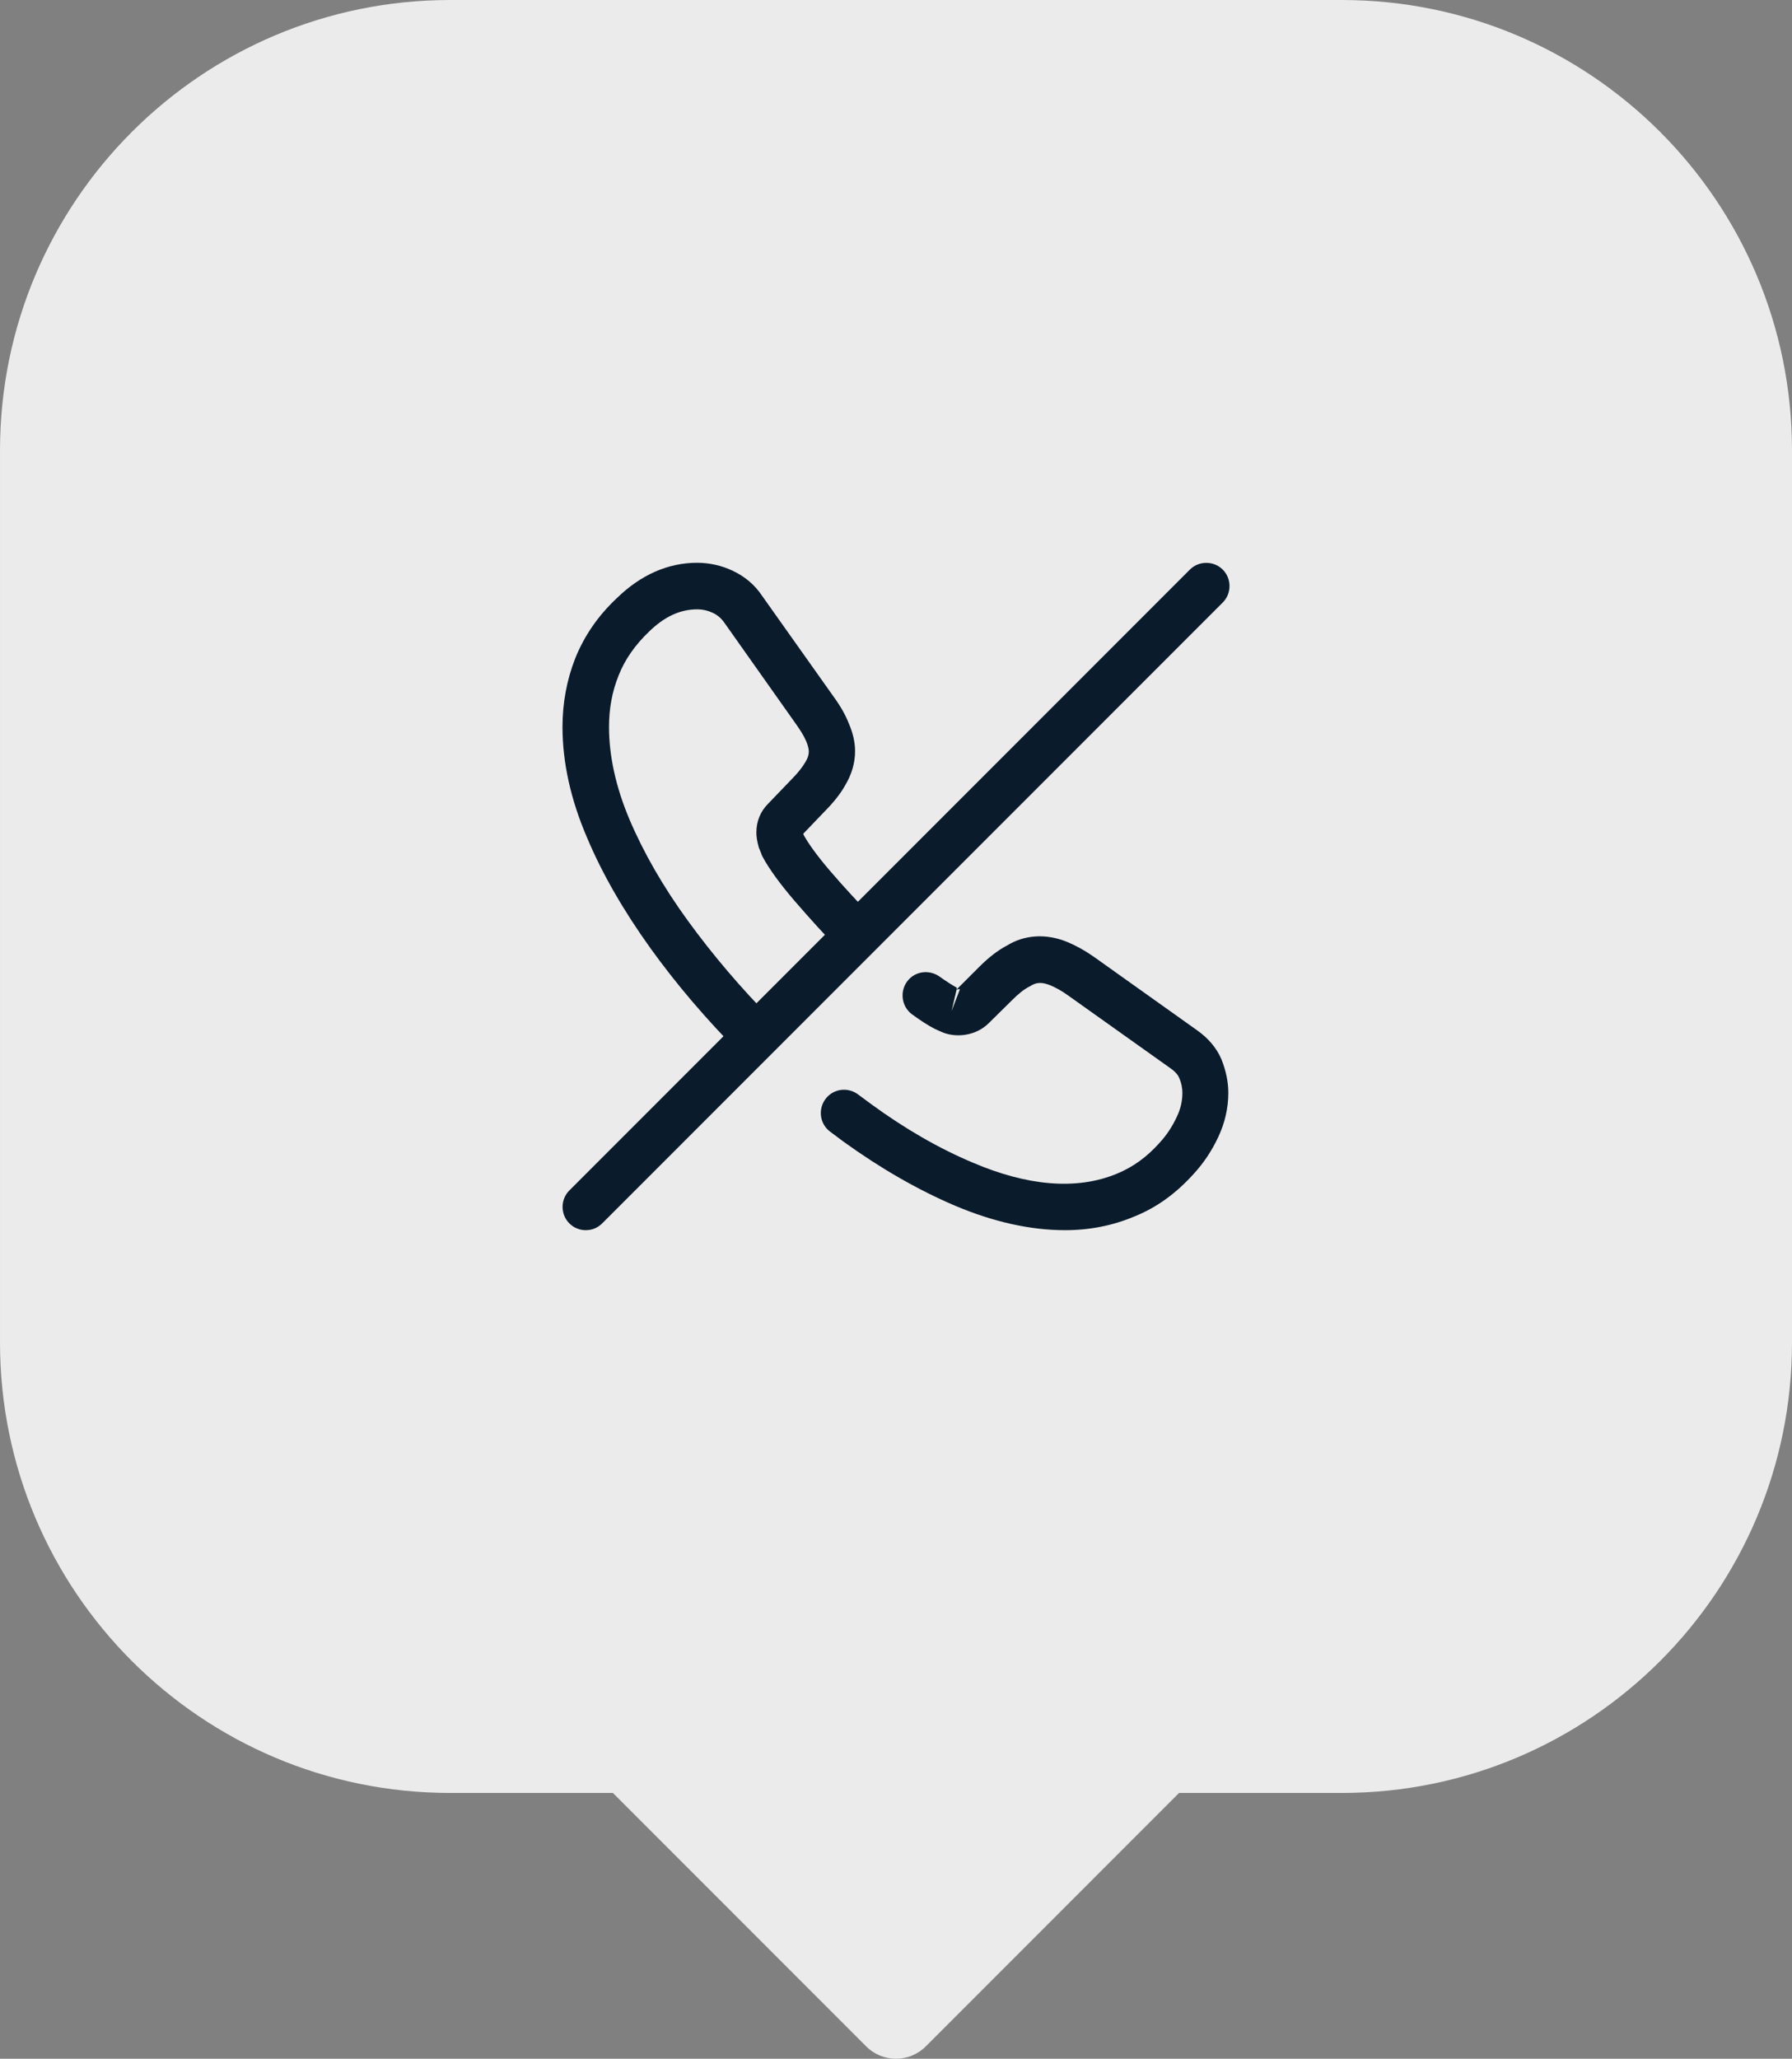 <?xml version="1.0" encoding="UTF-8"?> <!-- Generator: Adobe Illustrator 16.0.0, SVG Export Plug-In . SVG Version: 6.00 Build 0) --> <svg xmlns="http://www.w3.org/2000/svg" xmlns:xlink="http://www.w3.org/1999/xlink" id="Слой_1" x="0px" y="0px" width="112.832px" height="129.56px" viewBox="-74.818 -54.308 112.832 129.56" xml:space="preserve"><rect x="-74.818" y="-54.308" width="112.832" height="129.56" fill="#808080" stroke="none"/> <g> <path fill="#EBEBEB" d="M38.014,30.179c0,15.656-12.689,28.346-28.345,28.346h-56.14c-15.656,0-28.347-12.69-28.347-28.346v-56.14 c0-15.656,12.691-28.347,28.347-28.347h56.14c15.656,0,28.345,12.691,28.345,28.347V30.179z"></path> <path fill="#EBEBEB" d="M8.073,46.127c1.034,1.035,1.034,2.713,0,3.746l-24.603,24.604c-1.034,1.034-2.712,1.034-3.746,0 l-24.603-24.604c-1.034-1.033-1.034-2.711,0-3.746"></path> <g> <path fill="#0A1B2B" d="M-7.754,23.109c-2.206,0-4.532-0.526-6.935-1.542c-2.344-0.998-4.708-2.363-7.014-4.026l-0.859-0.641 c-0.645-0.488-0.761-1.411-0.273-2.055c0.489-0.645,1.406-0.762,2.051-0.274l0.82,0.606c2.11,1.542,4.278,2.797,6.427,3.694 c3.34,1.424,6.466,1.756,9.045,0.683c0.995-0.409,1.875-1.036,2.676-1.934c0.451-0.488,0.801-1.015,1.094-1.643 c0.236-0.488,0.352-0.994,0.352-1.503c0-0.312-0.058-0.624-0.214-0.977c-0.04-0.097-0.177-0.329-0.548-0.585l-6.484-4.61 c-0.391-0.276-0.744-0.469-1.075-0.606c-0.51-0.196-0.84-0.215-1.269,0.059c-0.392,0.194-0.744,0.489-1.134,0.878l-1.486,1.465 c-0.761,0.746-1.933,0.918-2.833,0.585c-0.04-0.017-0.235-0.097-0.272-0.118c-0.02-0.017-0.234-0.097-0.255-0.114 c-0.43-0.215-0.898-0.526-1.444-0.918c-0.646-0.468-0.802-1.39-0.333-2.054c0.467-0.663,1.386-0.8,2.051-0.333 c0.409,0.292,0.781,0.529,1.092,0.704l-0.018,0.118l1.426-1.426c0.605-0.606,1.192-1.055,1.757-1.35 c1.075-0.663,2.443-0.781,3.81-0.212c0.508,0.212,1.056,0.507,1.643,0.916l6.484,4.614C1.233,11,1.78,11.624,2.093,12.365 c0.292,0.741,0.429,1.428,0.429,2.11c0,0.939-0.214,1.874-0.625,2.754s-0.917,1.643-1.563,2.346 c-1.113,1.23-2.325,2.11-3.731,2.674C-4.745,22.819-6.21,23.109-7.754,23.109z M-14.591,7.989l-0.313,1.331l0.526-1.371 C-14.454,7.93-14.551,7.949-14.591,7.989z"></path> <path fill="#0A1B2B" d="M-27.25,12.348c-0.372,0-0.762-0.139-1.036-0.43c-2.051-2.072-3.945-4.281-5.586-6.566 c-1.681-2.344-3.028-4.669-3.987-6.956c-1.034-2.401-1.542-4.747-1.542-6.954c0-1.523,0.273-2.969,0.801-4.317 c0.566-1.405,1.426-2.674,2.618-3.789c1.504-1.466,3.223-2.228,5.06-2.228c0.763,0,1.544,0.175,2.207,0.489 c0.763,0.352,1.407,0.878,1.876,1.583l4.532,6.387c0.411,0.566,0.722,1.114,0.937,1.66c0.255,0.587,0.391,1.173,0.391,1.739 c0,0.742-0.215,1.466-0.625,2.15c-0.292,0.526-0.742,1.091-1.31,1.66l-1.328,1.386c0.019,0.059,0.039,0.097,0.058,0.137 c0.236,0.411,0.703,1.114,1.603,2.169c0.937,1.095,1.856,2.07,2.754,3.007c0.566,0.587,0.566,1.506-0.019,2.072 c-0.587,0.566-1.506,0.566-2.071-0.021c-0.958-0.975-1.896-2.011-2.892-3.165c-0.918-1.074-1.583-1.99-1.993-2.753 c-0.038-0.08-0.077-0.158-0.097-0.236l-0.137-0.333c-0.118-0.428-0.157-0.682-0.157-0.956c0-0.704,0.255-1.329,0.743-1.815 l1.465-1.524c0.391-0.39,0.683-0.763,0.879-1.095c0.157-0.253,0.215-0.468,0.215-0.664c0-0.156-0.058-0.39-0.156-0.625 c-0.157-0.371-0.372-0.703-0.646-1.093l-4.532-6.409c-0.195-0.273-0.43-0.467-0.724-0.604c-0.292-0.137-0.624-0.215-0.976-0.215 c-1.075,0-2.071,0.467-3.028,1.404c-0.879,0.84-1.523,1.759-1.914,2.757c-0.411,1.015-0.605,2.089-0.605,3.241 c0,1.817,0.43,3.791,1.29,5.823c0.879,2.068,2.109,4.218,3.672,6.366c1.563,2.15,3.341,4.242,5.294,6.215 c0.566,0.564,0.566,1.503,0,2.072C-26.507,12.209-26.878,12.348-27.25,12.348z"></path> <path fill="#0A1B2B" d="M-37.936,23.109c-0.371,0-0.742-0.135-1.035-0.43c-0.566-0.564-0.566-1.503,0-2.068L0.101-18.462 c0.566-0.566,1.503-0.566,2.07,0c0.568,0.566,0.568,1.503,0,2.072L-36.9,22.68C-37.193,22.975-37.564,23.109-37.936,23.109z"></path> </g> </g> </svg> 